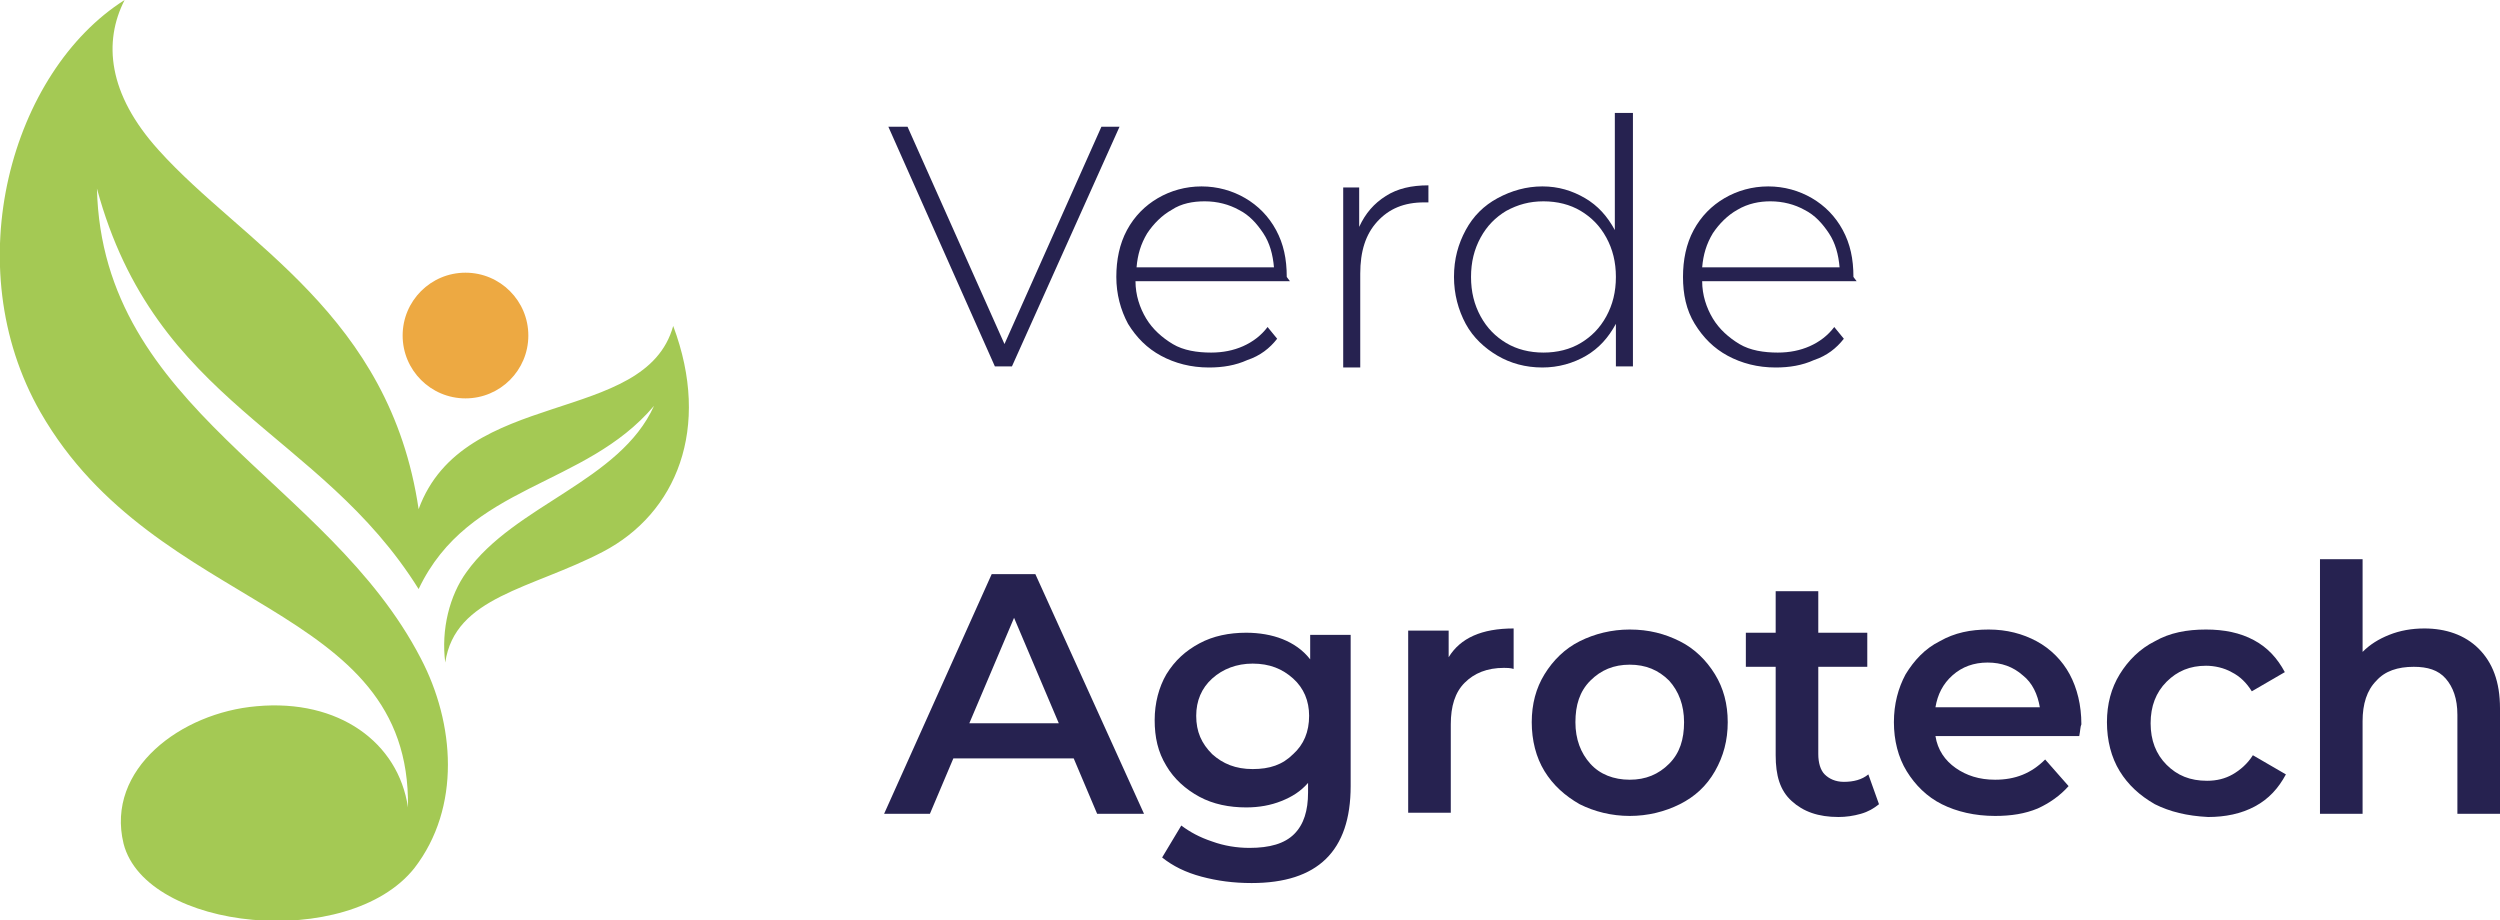 <?xml version="1.0" encoding="utf-8"?>
<!-- Generator: Adobe Illustrator 25.2.1, SVG Export Plug-In . SVG Version: 6.00 Build 0)  -->
<svg version="1.1" id="Layer_1" xmlns="http://www.w3.org/2000/svg" xmlns:xlink="http://www.w3.org/1999/xlink" x="0px" y="0px"
	 viewBox="0 0 234.7 86.4" style="enable-background:new 0 0 234.7 86.4;" xml:space="preserve">
<style type="text/css">
	.st0{fill:#A4C954;}
	.st1{fill:#EDA942;}
	.st2{enable-background:new    ;}
	.st3{fill:#262250;}
</style>
<g>
	<path class="st0" d="M11.7,0c-2,3.9-1.6,8.8,3.2,14.1c7.9,8.8,21.7,15.4,24.4,33.7c4.2-11.5,21.3-7.8,23.9-17.2
		c3.6,9.6,0.3,17.6-6.6,21.2c-6.7,3.5-13.9,4.2-14.8,10.4c-0.4-3.1,0.4-6.3,2-8.5c4.5-6.3,14.4-8.5,17.6-15.6
		c-6.5,7.7-17.4,7.3-22.1,17.2C30,40.4,14.6,38,9.1,17.7C9.6,38.5,30.8,45,39.5,61.8c3.2,6.1,3.8,14-0.6,19.7
		c-6.2,7.8-25.2,5.9-27.3-2.3C9.9,72.2,17,66.9,24.1,66.3c7.7-0.7,13.3,3.4,14.2,9.5c0.3-19.4-23.6-18.1-34.5-37.1
		C-4.1,24.9,1.1,6.7,11.7,0L11.7,0z"/>
	<circle class="st1" cx="43.7" cy="31.5" r="5.9"/>
	<g>
		<g class="st2">
			<path class="st3" d="M105.1,11.9L95,34.4h-1.6l-10-22.5h1.8l9.1,20.4l9.1-20.4H105.1z"/>
			<path class="st3" d="M121.1,26.4h-14.5c0,1.3,0.4,2.5,1,3.5c0.6,1,1.5,1.8,2.5,2.4s2.3,0.8,3.6,0.8c1.1,0,2.1-0.2,3-0.6
				c0.9-0.4,1.7-1,2.3-1.8l0.9,1.1c-0.7,0.9-1.6,1.6-2.8,2c-1.1,0.5-2.3,0.7-3.6,0.7c-1.7,0-3.2-0.4-4.5-1.1c-1.3-0.7-2.3-1.7-3.1-3
				c-0.7-1.3-1.1-2.8-1.1-4.4c0-1.6,0.3-3.1,1-4.4c0.7-1.3,1.7-2.3,2.9-3c1.2-0.7,2.6-1.1,4.1-1.1c1.5,0,2.9,0.4,4.1,1.1
				c1.2,0.7,2.2,1.7,2.9,3c0.7,1.3,1,2.7,1,4.4L121.1,26.4z M110,19.7c-0.9,0.5-1.7,1.3-2.3,2.2c-0.6,1-0.9,2-1,3.2h12.9
				c-0.1-1.2-0.4-2.3-1-3.2c-0.6-0.9-1.3-1.7-2.3-2.2c-0.9-0.5-2-0.8-3.2-0.8C112,18.9,110.9,19.1,110,19.7z"/>
			<path class="st3" d="M130.1,18.4c1.1-0.7,2.4-1,4-1V19l-0.4,0c-1.9,0-3.3,0.6-4.4,1.8s-1.6,2.8-1.6,4.9v8.8h-1.6V17.6h1.5v3.7
				C128.2,20,129,19.1,130.1,18.4z"/>
			<path class="st3" d="M153.3,10.5v23.9h-1.6v-4c-0.7,1.3-1.6,2.3-2.8,3c-1.2,0.7-2.6,1.1-4.1,1.1c-1.6,0-3-0.4-4.2-1.1
				s-2.3-1.7-3-3c-0.7-1.3-1.1-2.8-1.1-4.4c0-1.7,0.4-3.1,1.1-4.4c0.7-1.3,1.7-2.3,3-3c1.3-0.7,2.7-1.1,4.2-1.1c1.5,0,2.8,0.4,4,1.1
				c1.2,0.7,2.1,1.7,2.8,3v-11H153.3z M148.4,32.2c1-0.6,1.8-1.4,2.4-2.5c0.6-1.1,0.9-2.3,0.9-3.7c0-1.4-0.3-2.6-0.9-3.7
				c-0.6-1.1-1.4-1.9-2.4-2.5c-1-0.6-2.2-0.9-3.5-0.9s-2.4,0.3-3.5,0.9c-1,0.6-1.8,1.4-2.4,2.5c-0.6,1.1-0.9,2.3-0.9,3.7
				c0,1.4,0.3,2.6,0.9,3.7c0.6,1.1,1.4,1.9,2.4,2.5c1,0.6,2.2,0.9,3.5,0.9S147.4,32.8,148.4,32.2z"/>
			<path class="st3" d="M174.3,26.4h-14.5c0,1.3,0.4,2.5,1,3.5c0.6,1,1.5,1.8,2.5,2.4s2.3,0.8,3.6,0.8c1.1,0,2.1-0.2,3-0.6
				c0.9-0.4,1.7-1,2.3-1.8l0.9,1.1c-0.7,0.9-1.6,1.6-2.8,2c-1.1,0.5-2.3,0.7-3.6,0.7c-1.7,0-3.2-0.4-4.5-1.1c-1.3-0.7-2.3-1.7-3.1-3
				s-1.1-2.8-1.1-4.4c0-1.6,0.3-3.1,1-4.4c0.7-1.3,1.7-2.3,2.9-3c1.2-0.7,2.6-1.1,4.1-1.1c1.5,0,2.9,0.4,4.1,1.1
				c1.2,0.7,2.2,1.7,2.9,3s1,2.7,1,4.4L174.3,26.4z M163.1,19.7c-0.9,0.5-1.7,1.3-2.3,2.2c-0.6,1-0.9,2-1,3.2h12.9
				c-0.1-1.2-0.4-2.3-1-3.2s-1.3-1.7-2.3-2.2c-0.9-0.5-2-0.8-3.2-0.8C165.2,18.9,164.1,19.1,163.1,19.7z"/>
		</g>
		<g class="st2">
			<path class="st3" d="M100.8,71.2H89.5l-2.2,5.2H83l10.1-22.5h4.1l10.2,22.5h-4.4L100.8,71.2z M99.4,67.9L95.2,58L91,67.9H99.4z"
				/>
			<path class="st3" d="M126.8,59.2v14.6c0,6.1-3.1,9.1-9.3,9.1c-1.7,0-3.2-0.2-4.7-0.6c-1.5-0.4-2.7-1-3.7-1.8l1.8-3
				c0.8,0.6,1.7,1.1,2.9,1.5c1.1,0.4,2.3,0.6,3.5,0.6c1.9,0,3.3-0.4,4.2-1.3c0.9-0.9,1.3-2.2,1.3-3.9v-0.9c-0.7,0.8-1.5,1.3-2.5,1.7
				c-1,0.4-2.1,0.6-3.3,0.6c-1.6,0-3.1-0.3-4.4-1c-1.3-0.7-2.4-1.7-3.1-2.9c-0.8-1.3-1.1-2.7-1.1-4.3c0-1.6,0.4-3.1,1.1-4.3
				c0.8-1.3,1.8-2.2,3.1-2.9c1.3-0.7,2.8-1,4.4-1c1.2,0,2.4,0.2,3.4,0.6c1,0.4,1.9,1,2.6,1.9v-2.3H126.8z M121.4,70.8
				c1-0.9,1.5-2.1,1.5-3.6c0-1.4-0.5-2.6-1.5-3.5c-1-0.9-2.2-1.4-3.8-1.4c-1.5,0-2.8,0.5-3.8,1.4c-1,0.9-1.5,2.1-1.5,3.5
				c0,1.5,0.5,2.6,1.5,3.6c1,0.9,2.2,1.4,3.8,1.4C119.2,72.2,120.4,71.8,121.4,70.8z"/>
			<path class="st3" d="M142.1,59v3.8c-0.3-0.1-0.7-0.1-0.9-0.1c-1.6,0-2.8,0.5-3.7,1.4c-0.9,0.9-1.3,2.2-1.3,3.9v8.3h-4V59.2h3.8
				v2.5C137.1,59.9,139.1,59,142.1,59z"/>
			<path class="st3" d="M148.3,75.5c-1.4-0.8-2.5-1.8-3.3-3.1c-0.8-1.3-1.2-2.9-1.2-4.6c0-1.7,0.4-3.2,1.2-4.5
				c0.8-1.3,1.9-2.4,3.3-3.1s3-1.1,4.7-1.1c1.8,0,3.3,0.4,4.7,1.1s2.5,1.8,3.3,3.1c0.8,1.3,1.2,2.8,1.2,4.5c0,1.7-0.4,3.2-1.2,4.6
				s-1.9,2.4-3.3,3.1s-3,1.1-4.7,1.1C151.3,76.6,149.7,76.2,148.3,75.5z M156.7,71.7c1-1,1.4-2.3,1.4-3.9c0-1.6-0.5-2.9-1.4-3.9
				c-1-1-2.2-1.5-3.7-1.5c-1.5,0-2.7,0.5-3.7,1.5c-1,1-1.4,2.3-1.4,3.9c0,1.6,0.5,2.9,1.4,3.9s2.2,1.5,3.7,1.5
				C154.5,73.2,155.7,72.7,156.7,71.7z"/>
			<path class="st3" d="M176.4,75.5c-0.5,0.4-1,0.7-1.7,0.9c-0.7,0.2-1.4,0.3-2.1,0.3c-1.9,0-3.3-0.5-4.4-1.5s-1.5-2.4-1.5-4.3v-8.3
				h-2.8v-3.2h2.8v-3.9h4v3.9h4.6v3.2h-4.6v8.2c0,0.8,0.2,1.5,0.6,1.9c0.4,0.4,1,0.7,1.8,0.7c0.9,0,1.7-0.2,2.3-0.7L176.4,75.5z"/>
			<path class="st3" d="M195.2,69.1h-13.5c0.2,1.3,0.9,2.3,1.9,3c1,0.7,2.2,1.1,3.7,1.1c1.9,0,3.4-0.6,4.7-1.9l2.2,2.5
				c-0.8,0.9-1.8,1.6-2.9,2.1c-1.2,0.5-2.5,0.7-4,0.7c-1.9,0-3.6-0.4-5-1.1s-2.5-1.8-3.3-3.1c-0.8-1.3-1.2-2.9-1.2-4.6
				c0-1.7,0.4-3.2,1.1-4.5c0.8-1.3,1.8-2.4,3.2-3.1c1.4-0.8,2.9-1.1,4.6-1.1c1.7,0,3.2,0.4,4.5,1.1c1.3,0.7,2.4,1.8,3.1,3.1
				c0.7,1.3,1.1,2.9,1.1,4.7C195.3,68.2,195.3,68.6,195.2,69.1z M183.3,63.4c-0.9,0.8-1.4,1.8-1.6,3h9.8c-0.2-1.2-0.7-2.3-1.6-3
				c-0.9-0.8-2-1.2-3.3-1.2C185.3,62.2,184.2,62.6,183.3,63.4z"/>
			<path class="st3" d="M202.3,75.5c-1.4-0.8-2.5-1.8-3.3-3.1s-1.2-2.9-1.2-4.6c0-1.7,0.4-3.2,1.2-4.5c0.8-1.3,1.9-2.4,3.3-3.1
				c1.4-0.8,3-1.1,4.8-1.1c1.7,0,3.2,0.3,4.5,1c1.3,0.7,2.2,1.7,2.9,3l-3.1,1.8c-0.5-0.8-1.1-1.4-1.9-1.8c-0.7-0.4-1.6-0.6-2.4-0.6
				c-1.5,0-2.7,0.5-3.7,1.5c-1,1-1.5,2.3-1.5,3.9c0,1.6,0.5,2.9,1.5,3.9c1,1,2.2,1.5,3.8,1.5c0.9,0,1.7-0.2,2.4-0.6
				c0.7-0.4,1.4-1,1.9-1.8l3.1,1.8c-0.7,1.3-1.6,2.3-2.9,3c-1.3,0.7-2.8,1-4.4,1C205.3,76.6,203.7,76.2,202.3,75.5z"/>
			<path class="st3" d="M232.7,60.9c1.3,1.3,2,3.1,2,5.6v9.9h-4v-9.3c0-1.5-0.4-2.6-1.1-3.4c-0.7-0.8-1.7-1.1-3-1.1
				c-1.5,0-2.7,0.4-3.5,1.3c-0.9,0.9-1.3,2.2-1.3,3.8v8.7h-4V52.5h4v8.7c0.7-0.7,1.5-1.2,2.5-1.6c1-0.4,2.1-0.6,3.3-0.6
				C229.6,59,231.4,59.6,232.7,60.9z"/>
		</g>
	</g>
</g>
</svg>
